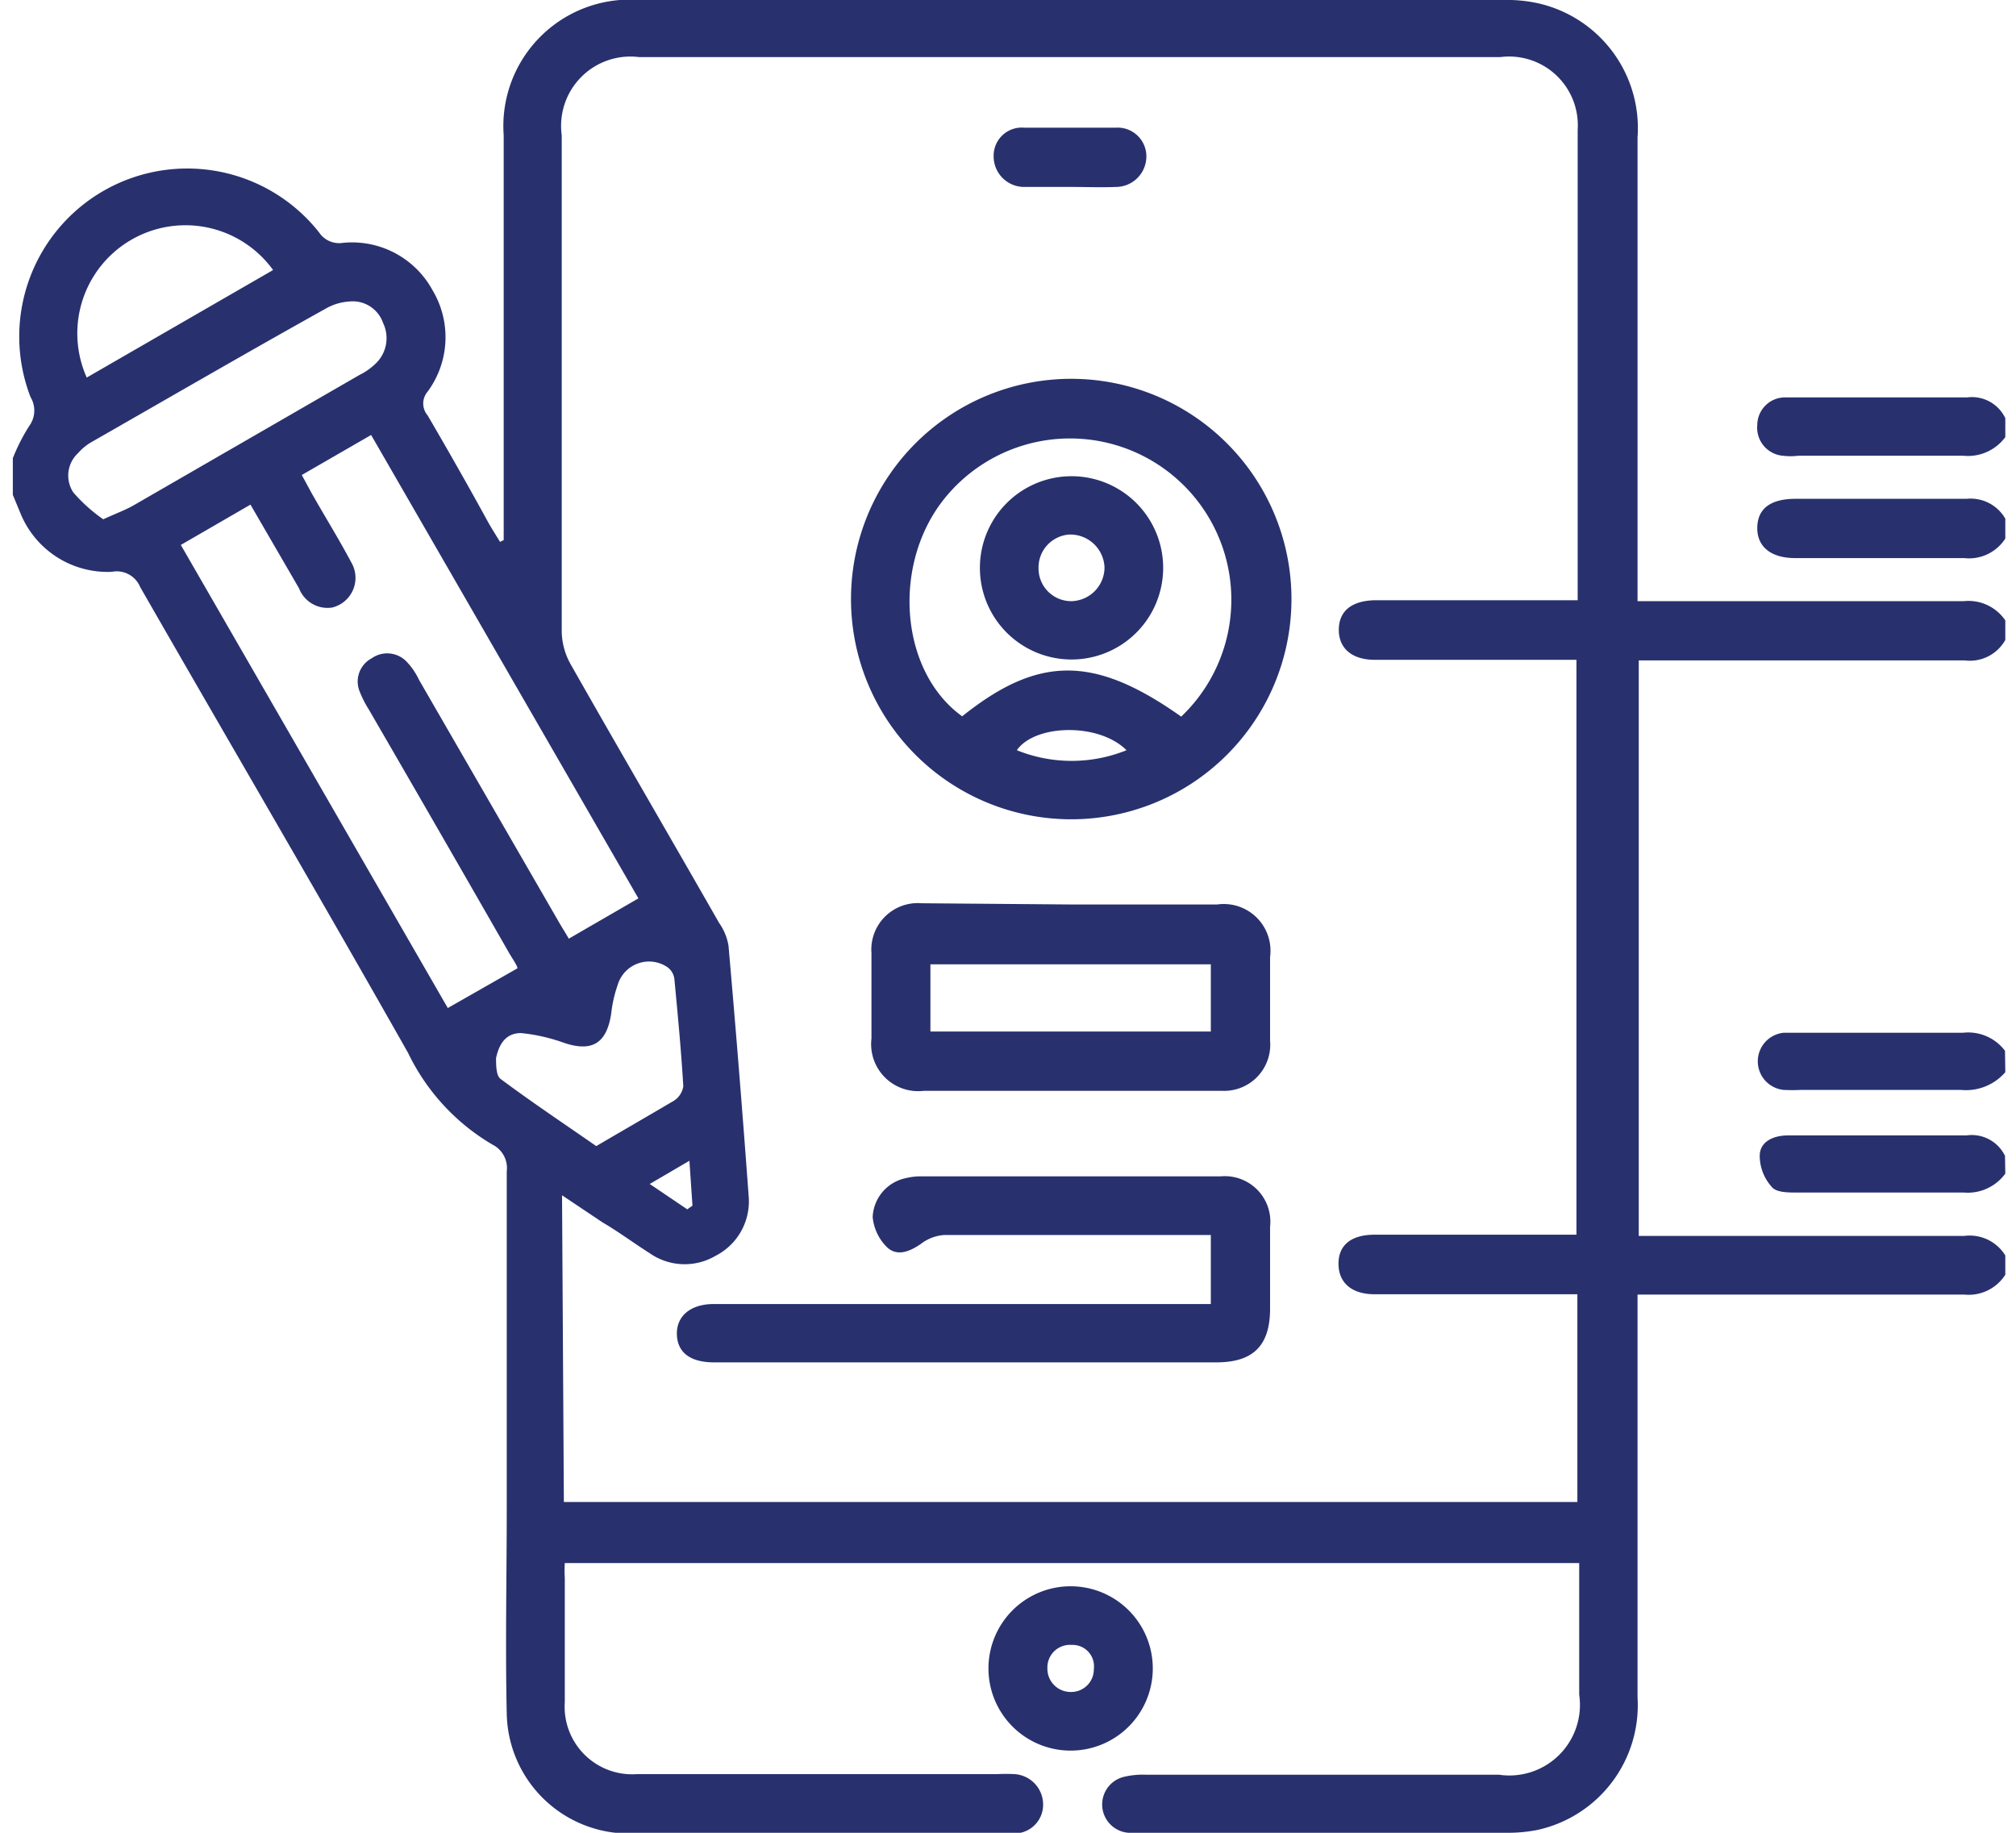 <svg id="Layer_1" data-name="Layer 1" xmlns="http://www.w3.org/2000/svg" viewBox="0 0 66 60"><defs><style>.cls-1{fill:#28316e;}</style></defs><path class="cls-1" d="M65.65,41.73a1.42,1.42,0,0,1-1.35.65c-3.31,0-6.63,0-9.94,0h-.75v.82c0,4.12,0,8.25,0,12.37a4.18,4.18,0,0,1-3.29,4.34,5,5,0,0,1-1,.09h-12a2.44,2.44,0,0,1-.38,0,.93.93,0,0,1-.15-1.83,2.69,2.69,0,0,1,.75-.07H49.08a2.31,2.31,0,0,0,2.62-2.62V51.17H18.49a3.91,3.91,0,0,0,0,.48c0,1.36,0,2.72,0,4.08a2.21,2.21,0,0,0,2.36,2.35c3.93,0,7.86,0,11.8,0a5.42,5.42,0,0,1,.57,0,1,1,0,0,1,.93,1,.94.94,0,0,1-1,.94c-4.25,0-8.5,0-12.75,0a4,4,0,0,1-3.81-3.91c-.05-2.26,0-4.51,0-6.76,0-3.66,0-7.32,0-11a.86.86,0,0,0-.47-.88,7,7,0,0,1-2.76-3c-2.89-5.11-5.85-10.16-8.77-15.25a.83.83,0,0,0-.93-.5,3.08,3.08,0,0,1-3-1.94l-.24-.58V15a6.21,6.21,0,0,1,.54-1.06A.85.85,0,0,0,1,13a5.5,5.5,0,0,1,9.44-5.4.79.79,0,0,0,.79.35,3,3,0,0,1,2.93,1.55A3,3,0,0,1,14,12.82a.6.6,0,0,0,0,.78c.69,1.18,1.36,2.36,2,3.53.12.21.25.41.37.61l.12-.06V4.43A4.14,4.14,0,0,1,20.94,0H49.18a4.84,4.84,0,0,1,1.14.1,4.19,4.19,0,0,1,3.29,4.4c0,4.8,0,9.61,0,14.41v.77h.8c3.29,0,6.59,0,9.88,0a1.46,1.46,0,0,1,1.36.63v.64a1.33,1.33,0,0,1-1.33.67c-3.31,0-6.62,0-9.93,0h-.74V40.46h.73c3.31,0,6.62,0,9.93,0a1.37,1.37,0,0,1,1.34.64ZM18.46,49.17H51.64v-6.8H45c-.74,0-1.18-.37-1.18-1s.44-.95,1.19-.95h6.6V21.6H45c-.74,0-1.18-.38-1.17-1s.45-.94,1.2-.95h6.62c0-.19,0-.3,0-.4,0-5,0-10,0-15a2.25,2.25,0,0,0-2.54-2.38q-14.08,0-28.18,0a2.27,2.27,0,0,0-2.54,2.56q0,8.13,0,16.26a2.27,2.27,0,0,0,.3,1.07c1.6,2.82,3.24,5.63,4.85,8.45a1.82,1.82,0,0,1,.31.75c.24,2.73.46,5.47.66,8.2a2,2,0,0,1-1.08,1.95,2,2,0,0,1-2.17-.09c-.52-.33-1-.69-1.53-1l-1.33-.89ZM9.88,15.55l.32.59c.43.76.89,1.5,1.3,2.27a1,1,0,0,1-.63,1.48,1,1,0,0,1-1.08-.63L8.2,16.52,5.92,17.84,14.66,33l2.28-1.3c0-.08-.14-.28-.26-.48q-2.29-4-4.61-8a3.4,3.4,0,0,1-.29-.57.86.86,0,0,1,.39-1.1.88.88,0,0,1,1.16.13,2.27,2.27,0,0,1,.39.58l4.62,8c.12.2.24.39.28.47l2.28-1.32L12.15,14.24ZM3.38,17c.44-.2.74-.31,1-.46l7.38-4.26a2.1,2.1,0,0,0,.52-.36,1.15,1.15,0,0,0,.26-1.35,1.05,1.05,0,0,0-1.1-.7,1.77,1.77,0,0,0-.77.23C8.12,11.52,5.57,13,3,14.47a1.69,1.69,0,0,0-.44.36,1,1,0,0,0-.16,1.29A5.23,5.23,0,0,0,3.38,17ZM19.52,37.52c.87-.51,1.72-1,2.55-1.49a.68.68,0,0,0,.3-.47c-.07-1.17-.18-2.33-.29-3.49a.56.56,0,0,0-.22-.4,1.07,1.07,0,0,0-1.64.58,4.18,4.18,0,0,0-.21.93c-.15,1-.65,1.28-1.6.94a5.84,5.84,0,0,0-1.35-.3c-.53,0-.73.4-.82.82,0,.22,0,.59.16.69C17.42,36.09,18.47,36.79,19.52,37.52ZM2.84,12.36l6.1-3.52a3.54,3.54,0,0,0-6.1,3.52ZM22.57,38l-1.3.76,1.23.83.17-.12Z"/><path class="cls-1" d="M65.65,17.63a1.41,1.41,0,0,1-1.35.64c-1.84,0-3.69,0-5.53,0-.79,0-1.25-.37-1.24-1s.45-.94,1.25-.94c1.87,0,3.73,0,5.6,0a1.31,1.31,0,0,1,1.27.65Z"/><path class="cls-1" d="M65.65,14.31a1.52,1.52,0,0,1-1.37.61c-1.8,0-3.6,0-5.41,0a2.1,2.1,0,0,1-.5,0,.92.92,0,0,1-.84-1,.91.91,0,0,1,.95-.91c1.23,0,2.46,0,3.69,0,.75,0,1.49,0,2.23,0a1.21,1.21,0,0,1,1.25.68Z"/><path class="cls-1" d="M65.65,35.1a1.7,1.7,0,0,1-1.46.58c-1.74,0-3.48,0-5.22,0a5.62,5.62,0,0,1-.58,0,.94.94,0,0,1,0-1.87c.47,0,.94,0,1.41,0,1.48,0,3,0,4.46,0a1.51,1.51,0,0,1,1.38.59Z"/><path class="cls-1" d="M65.65,38.42a1.52,1.52,0,0,1-1.36.62c-1.83,0-3.65,0-5.47,0-.29,0-.69,0-.83-.2a1.53,1.53,0,0,1-.38-1c0-.47.45-.67.93-.67h4c.61,0,1.23,0,1.84,0a1.21,1.21,0,0,1,1.26.67Z"/><path class="cls-1" d="M37.74,54.6a2.69,2.69,0,1,1-2.67-2.67A2.69,2.69,0,0,1,37.74,54.6Zm-2.69.79a.74.74,0,0,0,.76-.75.7.7,0,0,0-.72-.79.74.74,0,0,0-.8.77A.76.76,0,0,0,35.05,55.39Z"/><path class="cls-1" d="M27.86,19.61a7.21,7.21,0,1,1,7.07,7.21A7.21,7.21,0,0,1,27.86,19.61Zm10.81,3.85a5.28,5.28,0,1,0-7.7-7.2c-1.79,2.15-1.53,5.71.53,7.19C34,21.45,35.83,21.45,38.67,23.46Zm-1.79,1.1c-.91-.91-3-.85-3.59,0A4.79,4.79,0,0,0,36.88,24.56Z"/><path class="cls-1" d="M39.64,42.66V40.43c-.22,0-.42,0-.62,0q-4.05,0-8.1,0a1.41,1.41,0,0,0-.77.29c-.36.25-.77.42-1.1.12a1.58,1.58,0,0,1-.48-1,1.36,1.36,0,0,1,1.08-1.27,2.07,2.07,0,0,1,.5-.06c3.27,0,6.54,0,9.82,0a1.49,1.49,0,0,1,1.61,1.65c0,.89,0,1.79,0,2.68,0,1.21-.55,1.76-1.76,1.76H23.38c-.78,0-1.2-.32-1.22-.91s.43-1,1.21-1H39.64Z"/><path class="cls-1" d="M35.07,29.61h4.78a1.53,1.53,0,0,1,1.73,1.72c0,.92,0,1.83,0,2.74A1.51,1.51,0,0,1,40,35.71q-4.87,0-9.75,0A1.54,1.54,0,0,1,28.53,34c0-.93,0-1.87,0-2.8a1.52,1.52,0,0,1,1.64-1.63Zm-4.61,4.16h9.18v-2.2H30.46Z"/><path class="cls-1" d="M35.06,6.12c-.51,0-1,0-1.53,0a1,1,0,0,1-1-1,.92.92,0,0,1,1-.94c1,0,2,0,3,0a.94.94,0,0,1,1,.94,1,1,0,0,1-1,1C36.07,6.14,35.57,6.12,35.06,6.12Z"/><path class="cls-1" d="M35.08,21.59a3,3,0,1,1,0-6,3,3,0,0,1,0,6Zm1.08-3A1.12,1.12,0,0,0,35,17.5,1.08,1.08,0,0,0,34,18.61a1.07,1.07,0,0,0,1.1,1.07A1.11,1.11,0,0,0,36.16,18.57Z"/></svg>